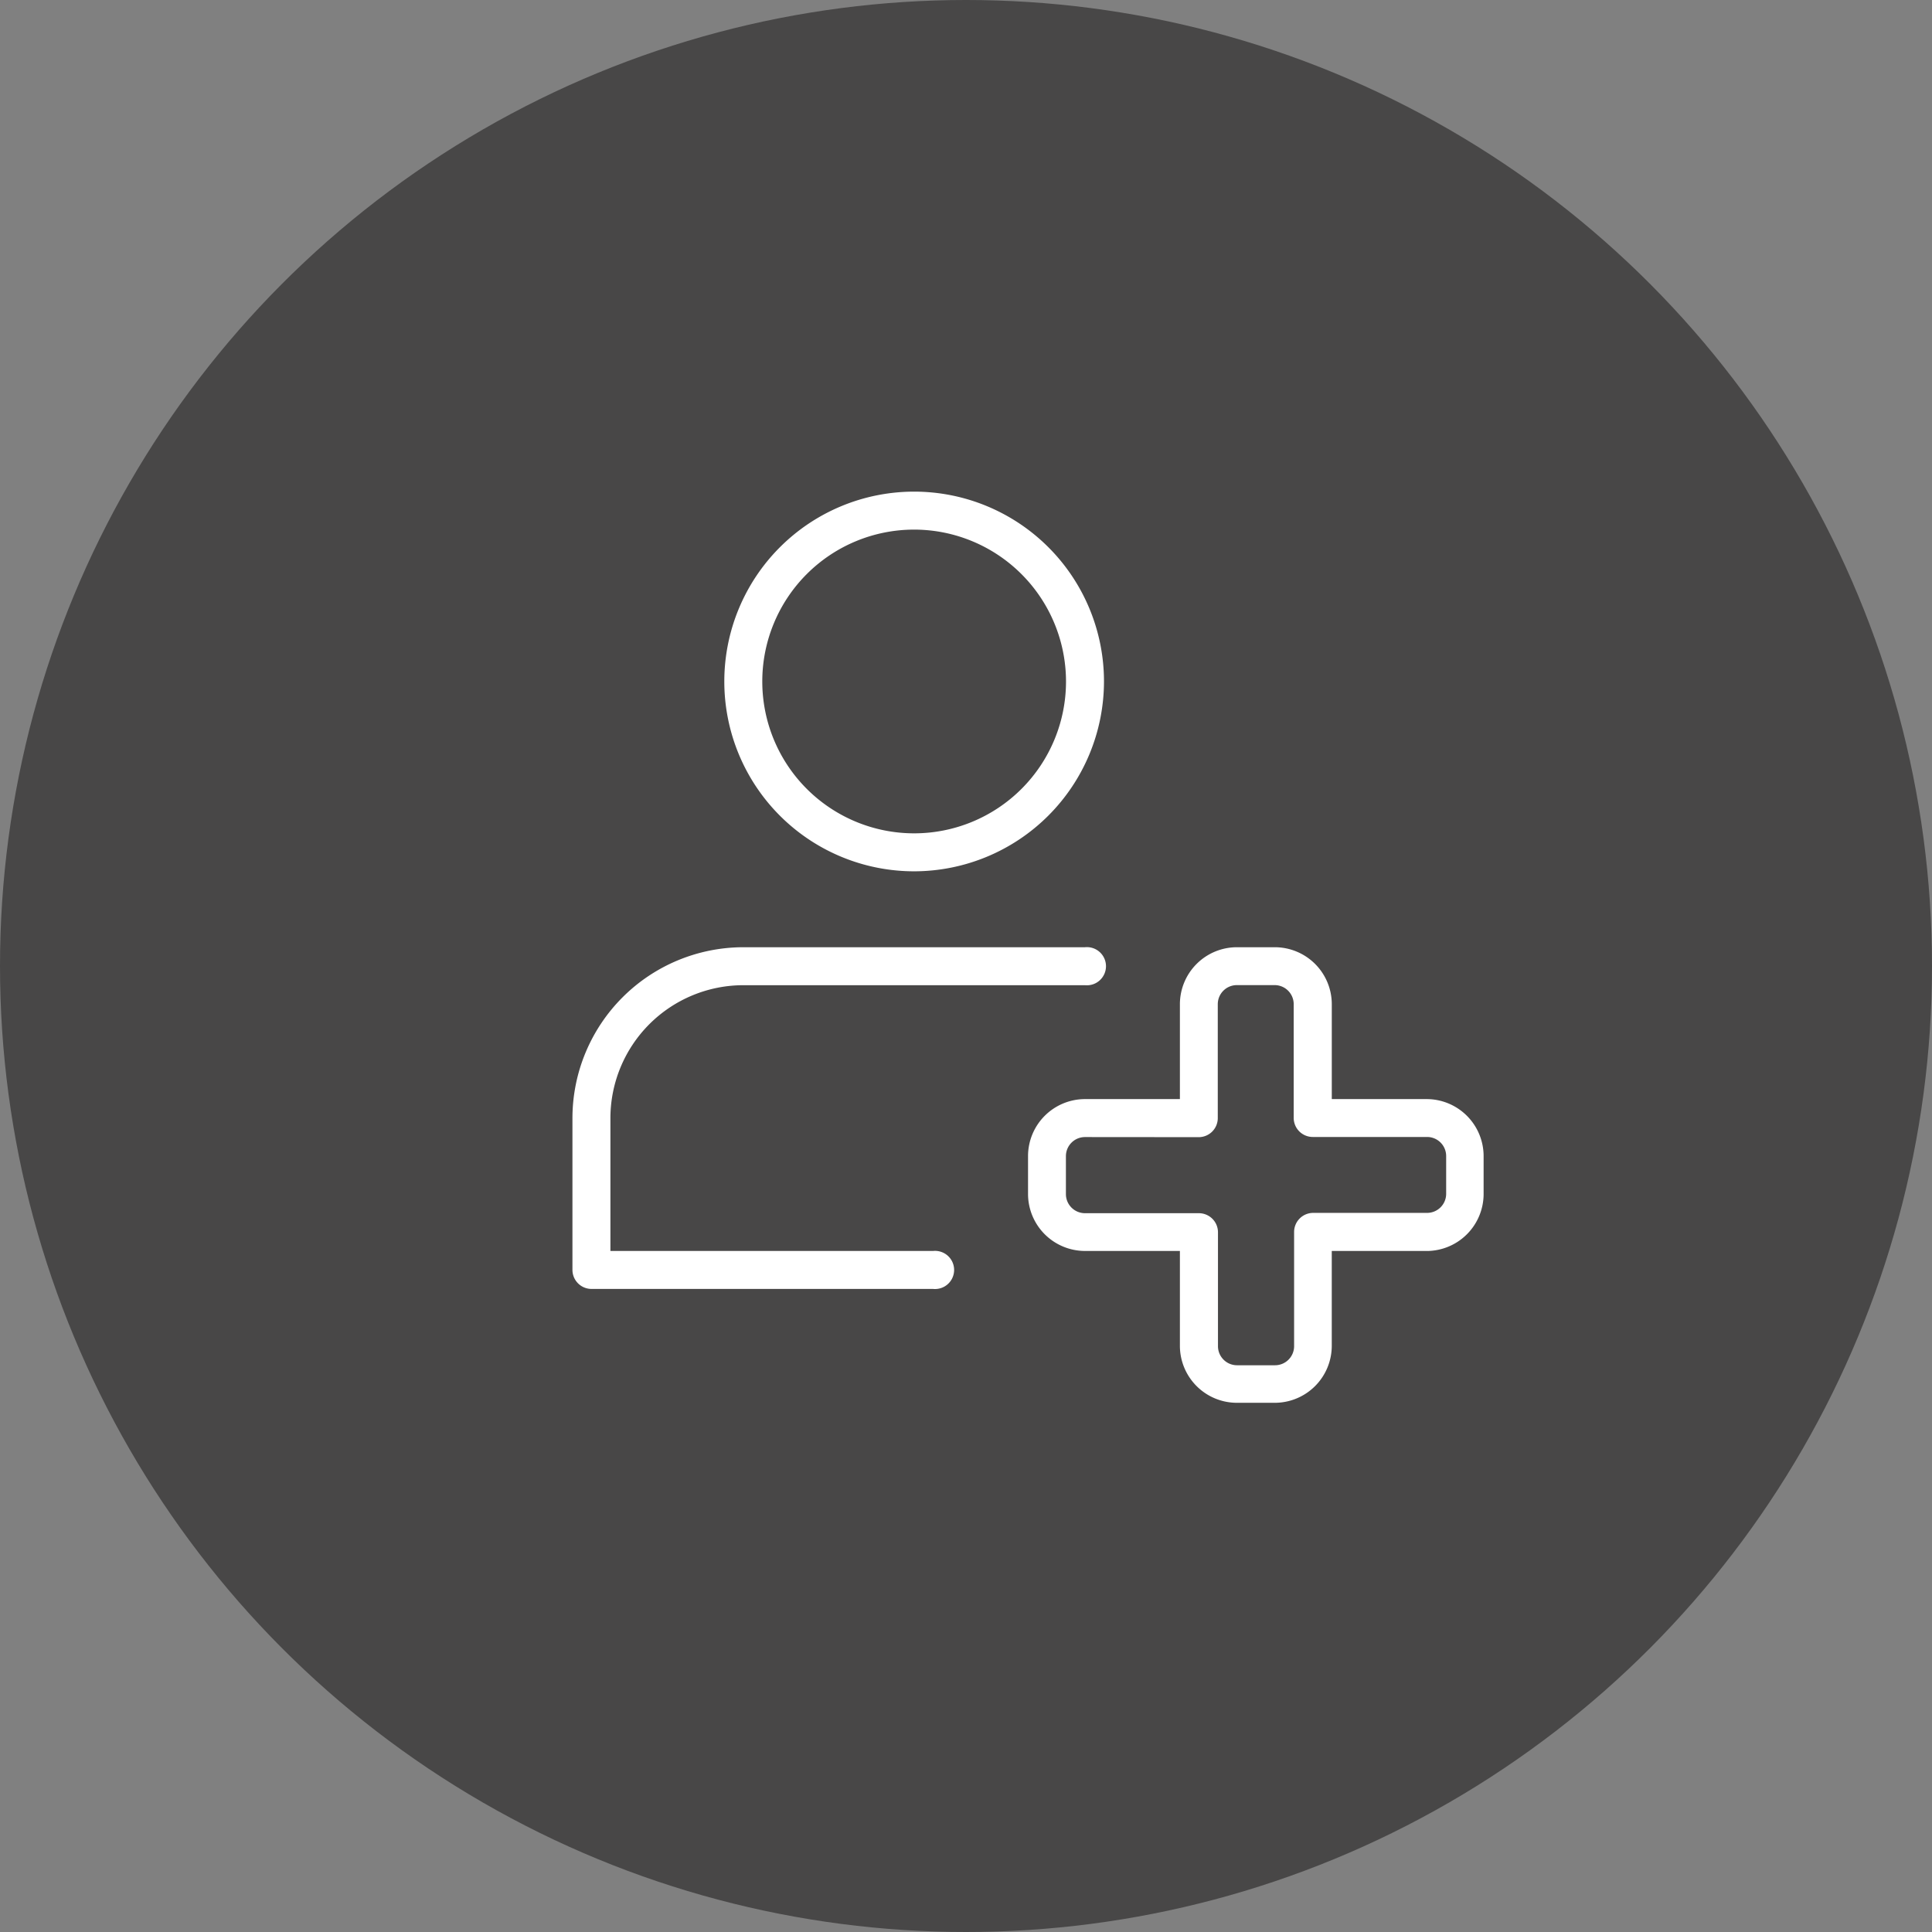 <svg xmlns="http://www.w3.org/2000/svg" width="81" height="81" viewBox="0 0 81 81">
  <rect x="0" y="0" width="81" height="81" fill="#808080" stroke="none"/>
  <g id="registrace" transform="translate(-946 -1571)">
    <circle id="Ellipse_2" data-name="Ellipse 2" cx="40.5" cy="40.5" r="40.5" transform="translate(946 1571)" fill="#484747"/>
    <g id="patient" transform="translate(970 1591.612)">
      <g id="Group_34" data-name="Group 34">
        <g id="Group_32" data-name="Group 32" transform="translate(6.367)">
          <path id="Path_338" data-name="Path 338" d="M11.959,15.918a7.959,7.959,0,1,1,7.959-7.959A7.968,7.968,0,0,1,11.959,15.918Zm0-14.326a6.367,6.367,0,1,0,6.367,6.367A6.373,6.373,0,0,0,11.959,1.592Z" transform="translate(-4)" fill="#fff"/>
        </g>
        <g id="Group_33" data-name="Group 33" transform="translate(0 19.101)">
          <path id="Path_339" data-name="Path 339" d="M15.122,26.326H.8a.8.8,0,0,1-.8-.8V19.163A7.172,7.172,0,0,1,7.163,12H21.489a.8.8,0,1,1,0,1.592H7.163a5.577,5.577,0,0,0-5.571,5.571v5.571h13.53a.8.8,0,1,1,0,1.592Z" transform="translate(0 -12)" fill="#fff"/>
        </g>
      </g>
      <g id="Group_35" data-name="Group 35" transform="translate(19.101 19.101)">
        <path id="Path_340" data-name="Path 340" d="M22.346,31.1H20.755a2.391,2.391,0,0,1-2.388-2.388V24.734H14.388A2.391,2.391,0,0,1,12,22.346V20.755a2.391,2.391,0,0,1,2.388-2.388h3.979V14.388A2.391,2.391,0,0,1,20.755,12h1.592a2.391,2.391,0,0,1,2.388,2.388v3.979h3.979A2.391,2.391,0,0,1,31.1,20.755v1.592a2.391,2.391,0,0,1-2.388,2.388H24.734v3.979A2.391,2.391,0,0,1,22.346,31.1ZM14.388,19.959a.8.8,0,0,0-.8.8v1.592a.8.8,0,0,0,.8.8h4.775a.8.8,0,0,1,.8.8v4.775a.8.8,0,0,0,.8.8h1.592a.8.8,0,0,0,.8-.8V23.938a.8.8,0,0,1,.8-.8h4.775a.8.8,0,0,0,.8-.8V20.755a.8.8,0,0,0-.8-.8H23.938a.8.8,0,0,1-.8-.8V14.388a.8.8,0,0,0-.8-.8H20.755a.8.8,0,0,0-.8.8v4.775a.8.8,0,0,1-.8.8Z" transform="translate(-12 -12)" fill="#fff"/>
      </g>
    </g>
  </g>
</svg>
